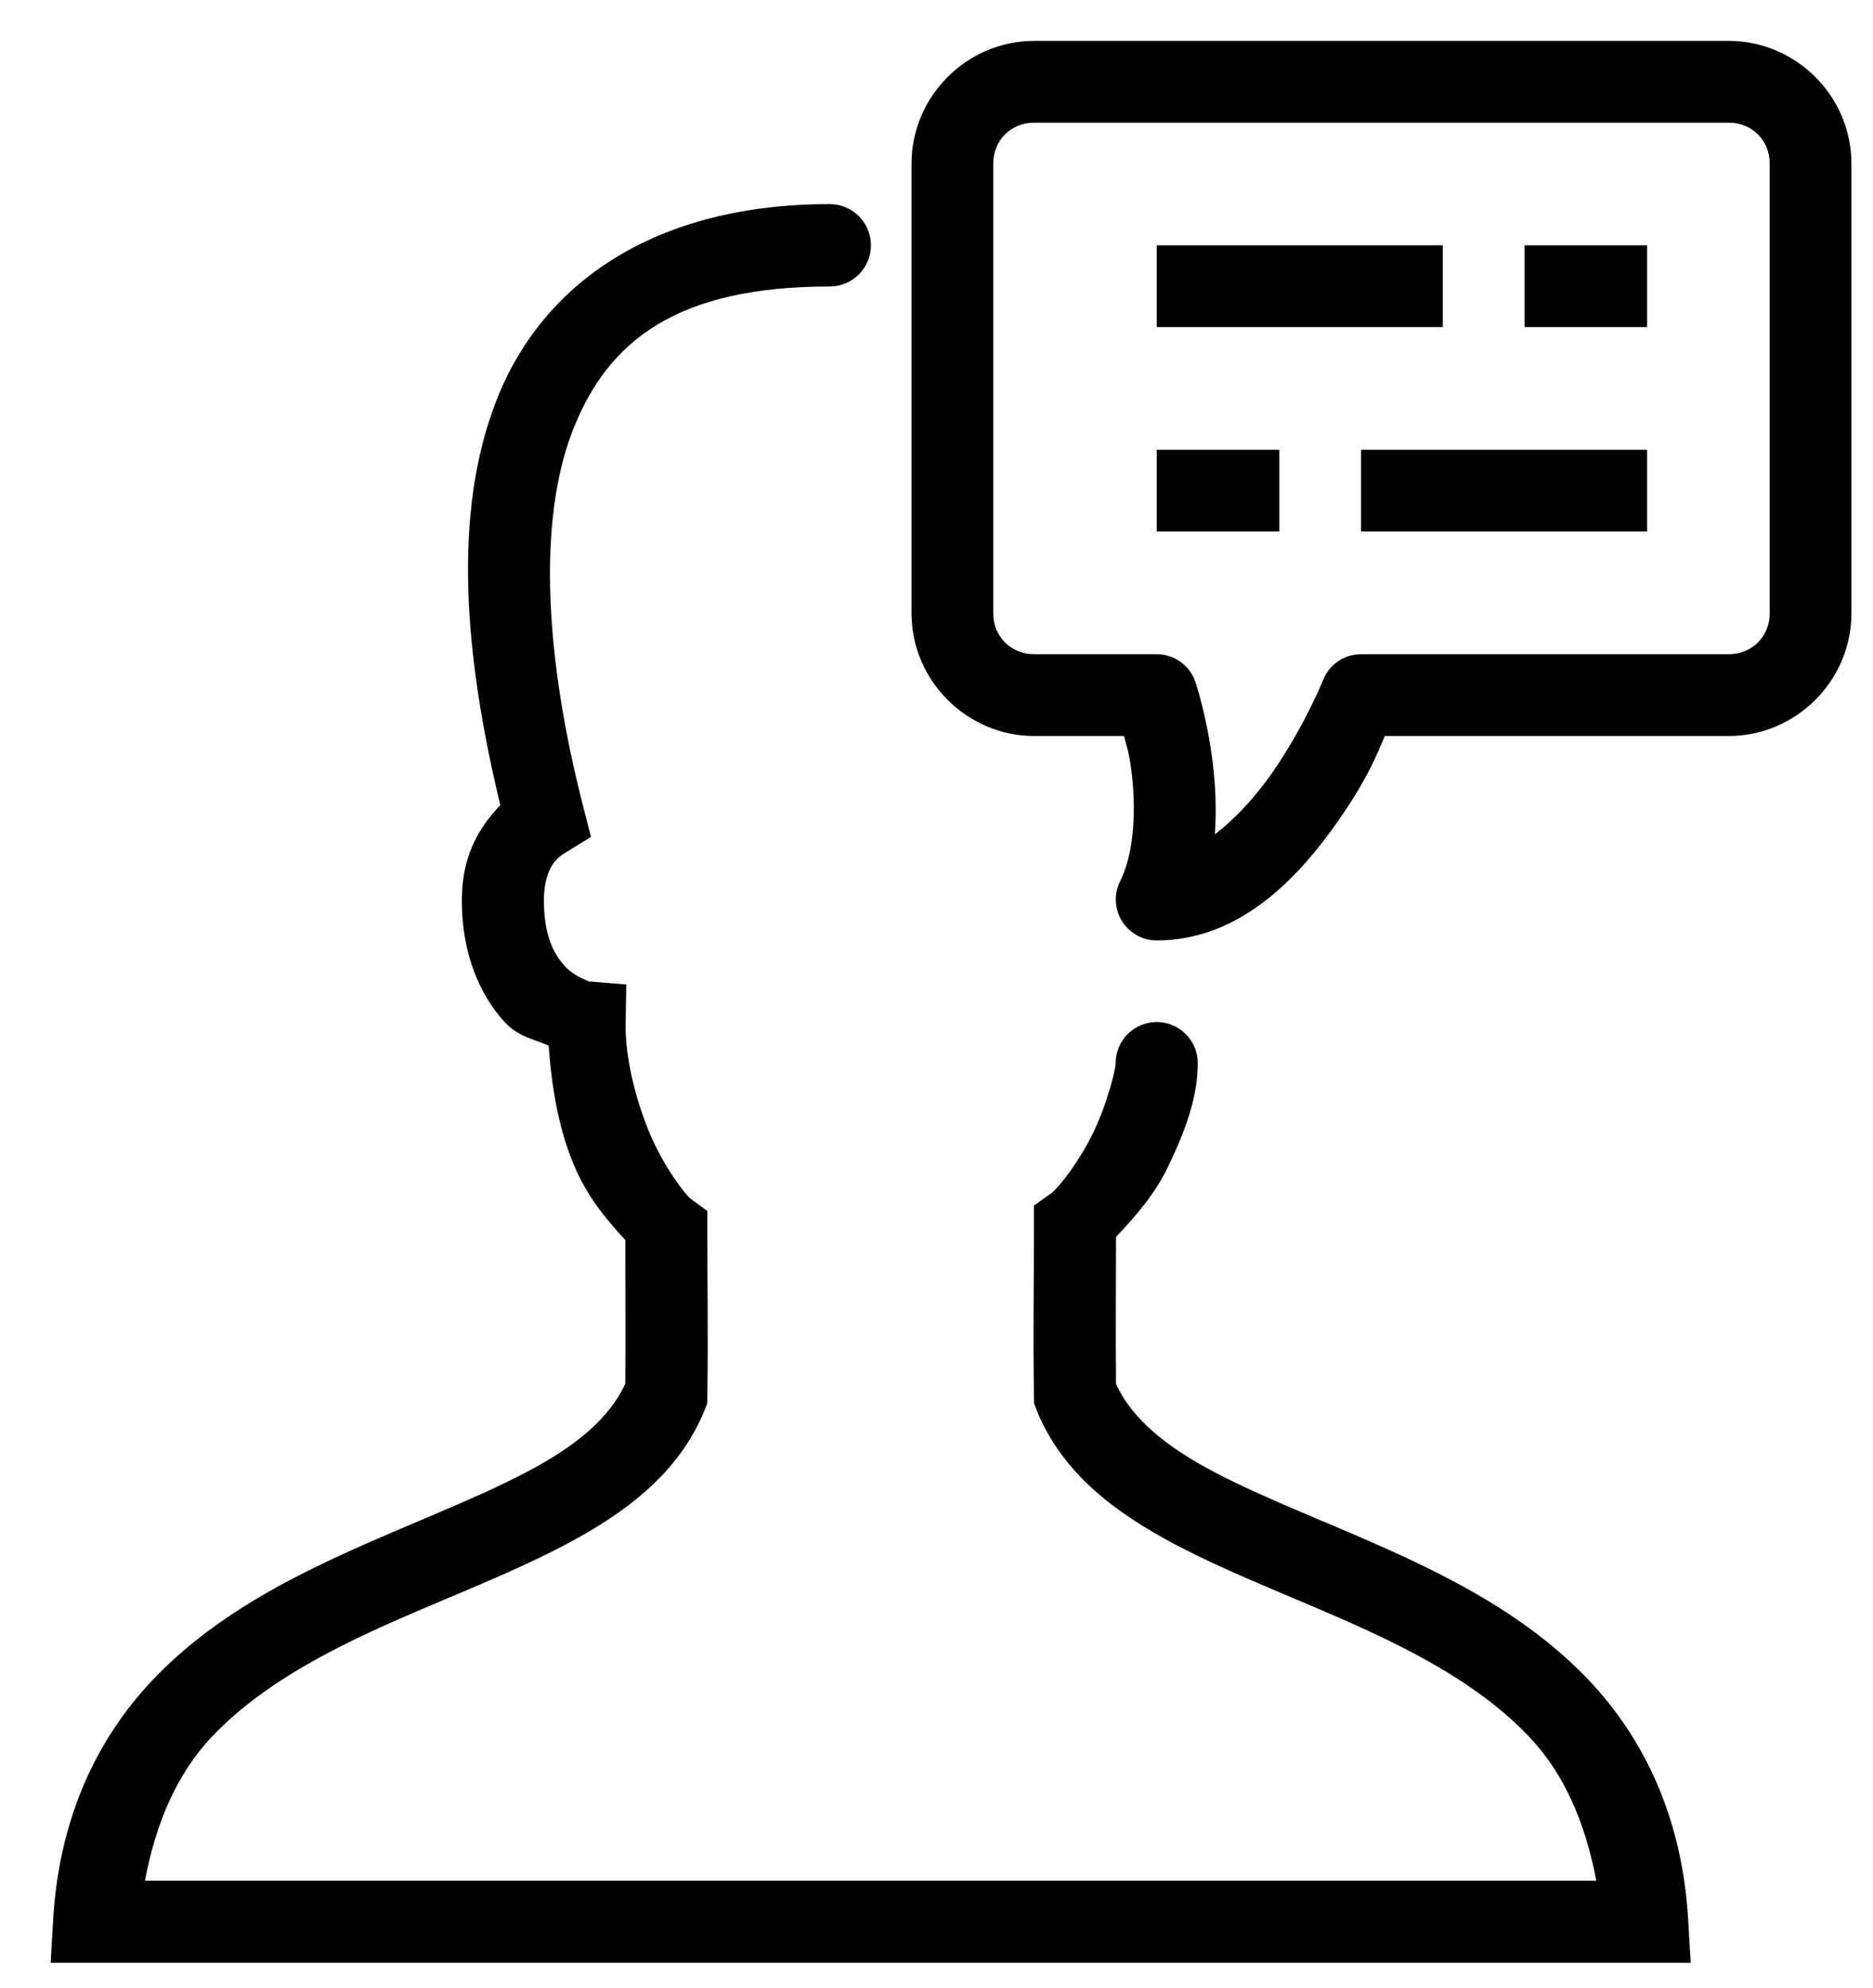 <?xml version="1.0" encoding="UTF-8"?> <svg xmlns="http://www.w3.org/2000/svg" width="33" height="35" viewBox="0 0 33 35" fill="none"><path d="M18.22 0.72C17.036 0.72 16.06 1.696 16.06 2.88V10.8C16.06 11.984 17.036 12.96 18.22 12.96H19.803C19.854 13.162 19.89 13.227 19.936 13.59C20.017 14.237 19.989 15.013 19.736 15.516C19.623 15.741 19.637 16.006 19.767 16.219C19.899 16.43 20.13 16.56 20.38 16.56C21.859 16.56 22.894 15.432 23.578 14.453C24.104 13.702 24.267 13.266 24.399 12.96H30.46C31.644 12.96 32.62 11.984 32.62 10.8V2.88C32.62 1.696 31.644 0.72 30.46 0.72H18.22ZM18.22 2.16H30.46C30.868 2.16 31.18 2.472 31.18 2.88V10.8C31.18 11.207 30.868 11.52 30.46 11.52H23.98C23.685 11.52 23.42 11.7 23.313 11.973C23.313 11.973 22.976 12.805 22.402 13.626C22.107 14.045 21.761 14.419 21.404 14.692C21.437 14.234 21.412 13.795 21.364 13.41C21.266 12.617 21.063 12.012 21.063 12.012C20.965 11.717 20.689 11.52 20.38 11.52H18.22C17.812 11.52 17.5 11.207 17.5 10.8V2.88C17.5 2.472 17.812 2.16 18.22 2.16ZM14.62 3.594C11.546 3.594 9.552 4.975 8.742 7.062C7.971 9.045 8.179 11.542 8.815 14.178C8.475 14.532 8.14 15.027 8.137 15.837C8.131 16.79 8.458 17.527 8.891 17.997C9.138 18.264 9.406 18.295 9.667 18.413C9.718 19.136 9.841 19.867 10.103 20.494C10.339 21.065 10.668 21.456 11.017 21.836C11.017 22.756 11.023 23.467 11.017 24.367C10.736 24.972 10.156 25.461 9.276 25.922C8.362 26.406 7.186 26.839 6.008 27.382C4.827 27.925 3.626 28.589 2.672 29.601C1.719 30.614 1.044 31.995 0.937 33.795L0.892 34.562H29.788L29.743 33.795C29.636 31.995 28.961 30.614 28.005 29.599C27.048 28.586 25.847 27.925 24.663 27.379C23.479 26.834 22.306 26.404 21.392 25.92C20.515 25.459 19.938 24.969 19.663 24.37C19.654 23.402 19.663 22.688 19.663 21.78C20.012 21.411 20.346 21.029 20.574 20.556C20.878 19.926 21.103 19.33 21.103 18.72C21.103 18.32 20.779 17.997 20.38 17.997C19.98 17.997 19.657 18.32 19.657 18.72C19.657 18.829 19.511 19.423 19.269 19.929C19.027 20.435 18.659 20.911 18.521 21.012L18.217 21.229V21.6C18.217 22.663 18.2 23.397 18.217 24.581L18.22 24.716L18.268 24.84C18.718 25.951 19.671 26.651 20.717 27.202C21.761 27.751 22.948 28.184 24.059 28.696C25.17 29.205 26.199 29.795 26.95 30.591C27.552 31.23 27.926 32.071 28.125 33.117H2.554C2.751 32.071 3.128 31.23 3.724 30.591C4.475 29.795 5.502 29.207 6.61 28.698C7.721 28.187 8.905 27.756 9.951 27.205C11 26.654 11.954 25.953 12.409 24.843L12.46 24.716L12.463 24.578C12.477 23.495 12.463 22.756 12.463 21.69V21.324L12.167 21.108C12.077 21.04 11.692 20.545 11.439 19.938C11.189 19.333 11.011 18.602 11.023 18.011L11.034 17.336L10.359 17.28C10.41 17.282 10.14 17.218 9.954 17.015C9.768 16.813 9.58 16.487 9.583 15.842C9.588 15.232 9.867 15.072 9.96 15.016L10.412 14.737L10.28 14.22C9.6 11.582 9.47 9.18 10.089 7.585C10.71 5.99 11.934 5.045 14.62 5.045C15.019 5.045 15.345 4.719 15.345 4.32C15.345 3.92 15.019 3.594 14.62 3.594ZM20.38 4.32V5.76H25.42V4.32H20.38ZM26.86 4.32V5.76H29.02V4.32H26.86ZM20.38 7.92V9.36H22.54V7.92H20.38ZM23.98 7.92V9.36H29.02V7.92H23.98Z" fill="black"></path></svg> 